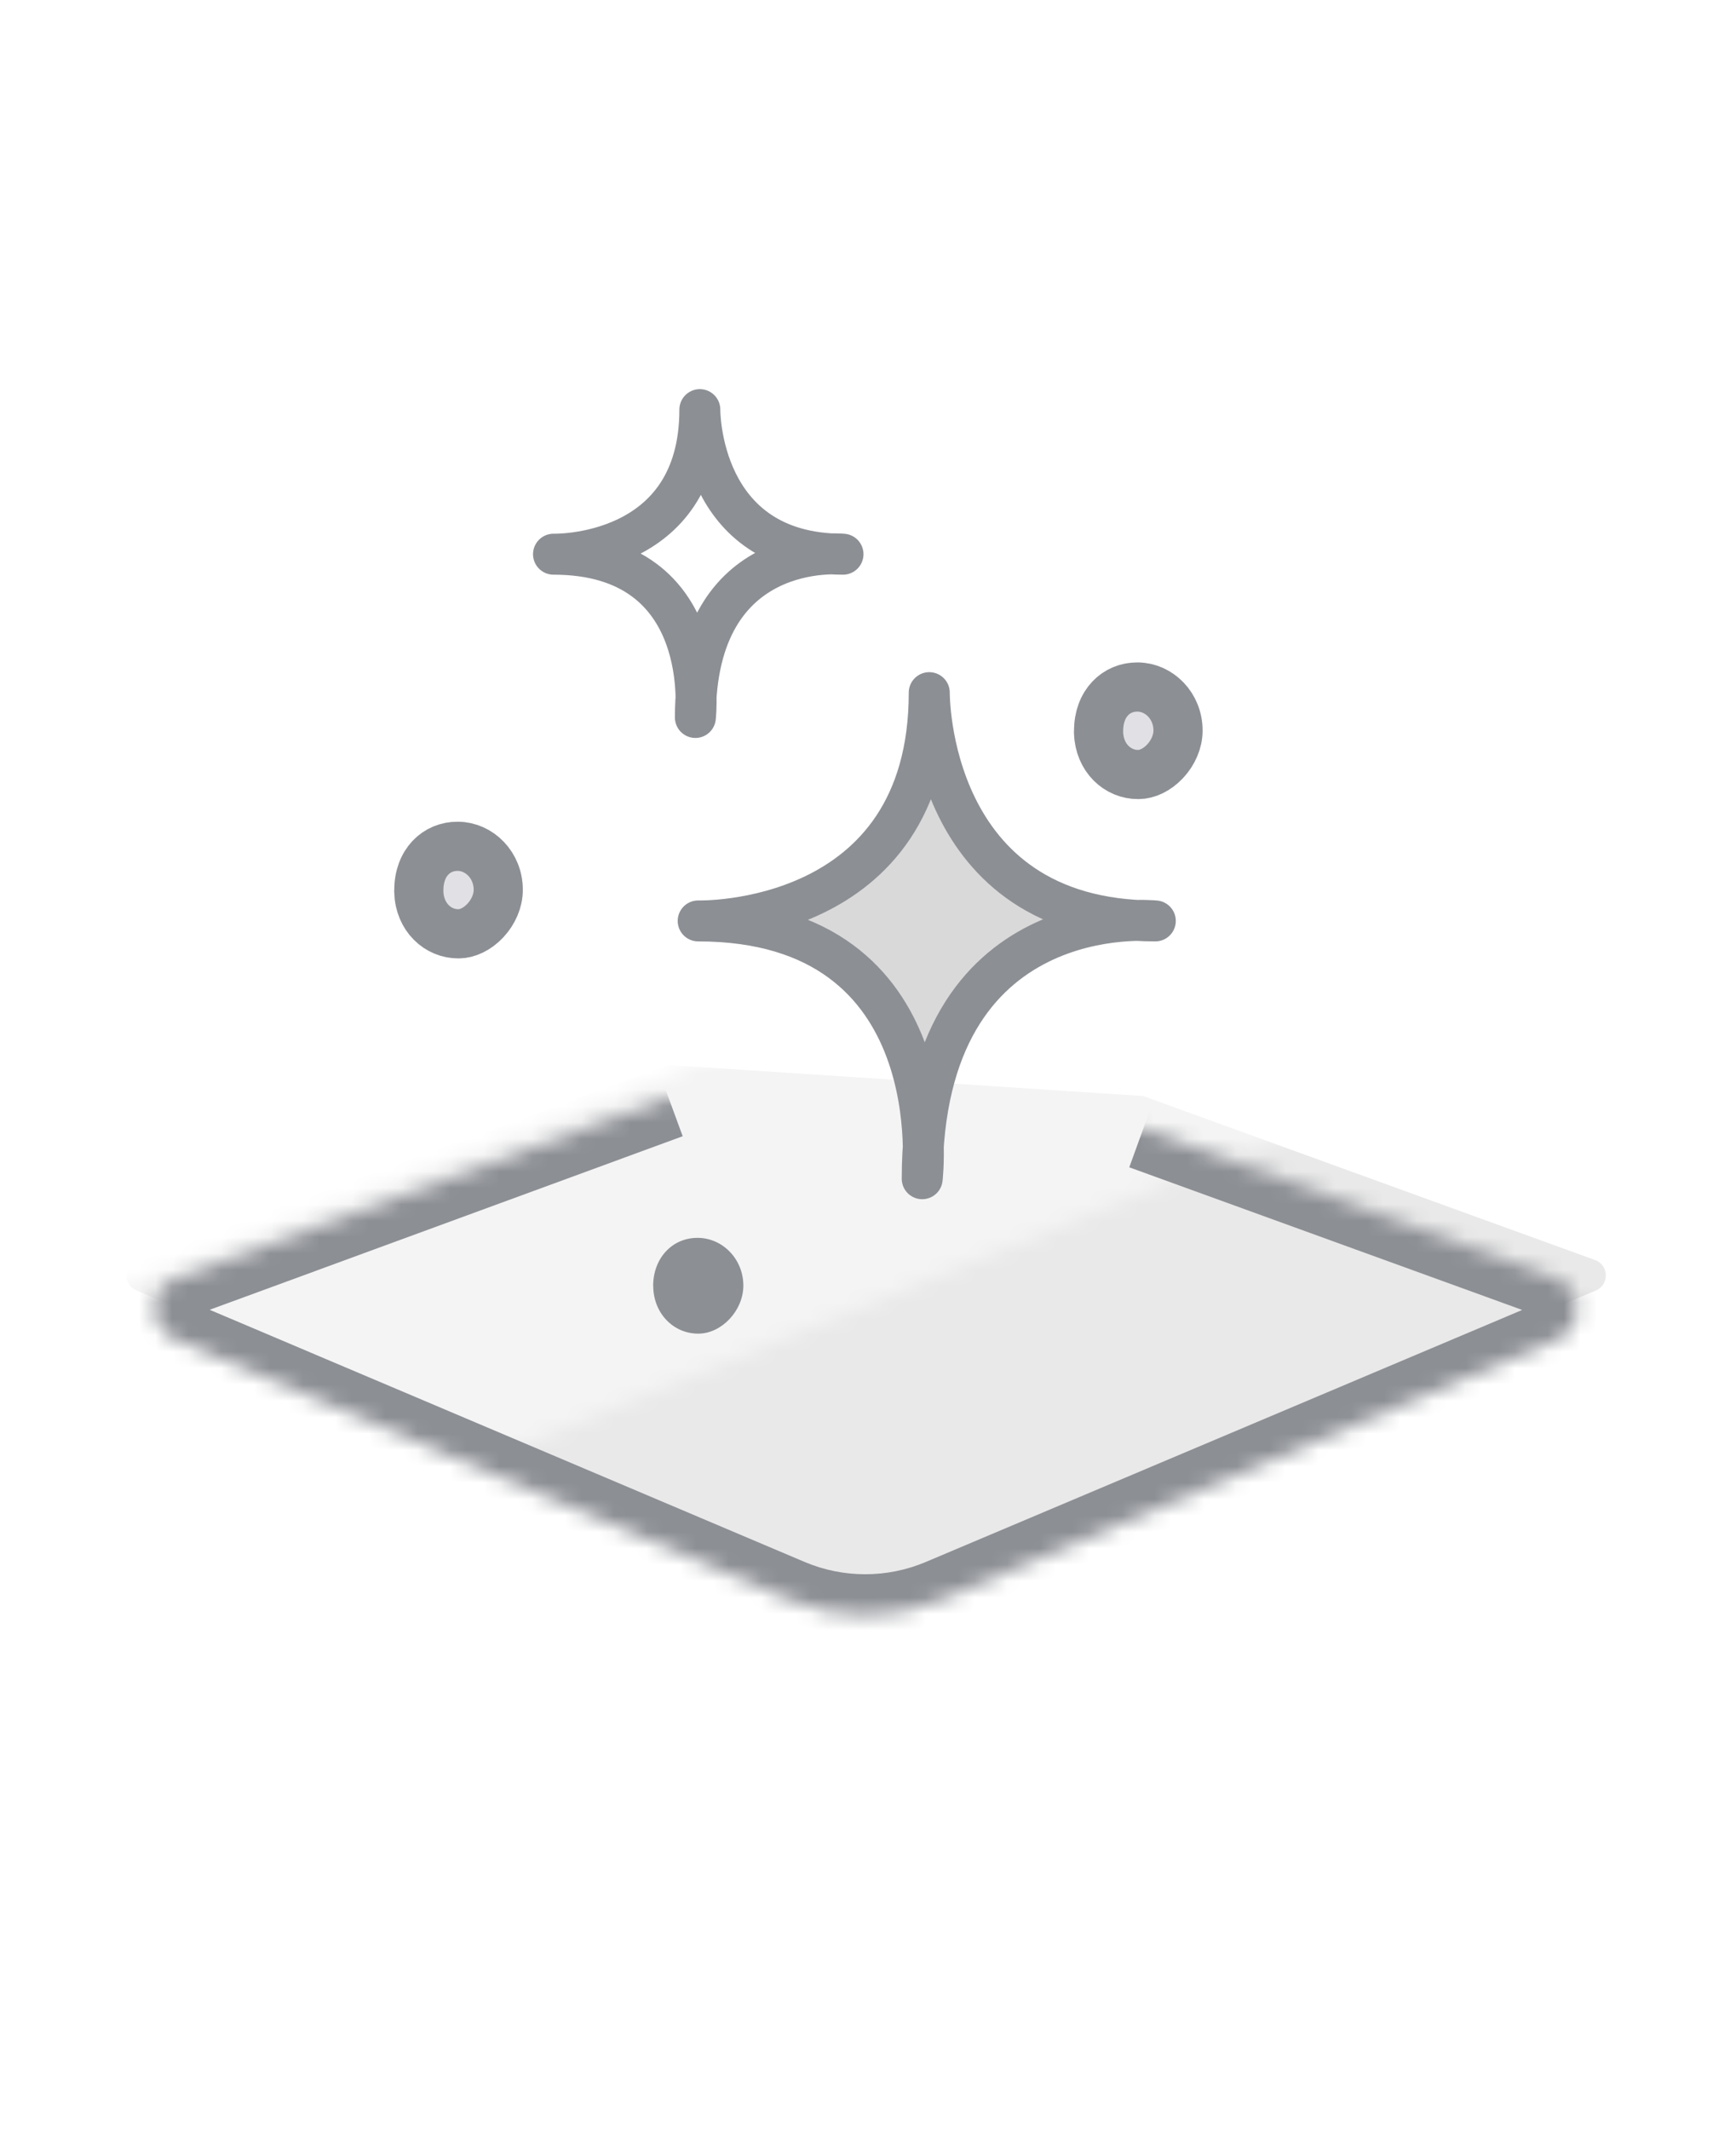 <svg width="106" height="130" viewBox="0 0 106 130" fill="none" xmlns="http://www.w3.org/2000/svg">
<g clip-path="url(#clip0_150_989)">
<path d="M42.732 25C42.732 25 42.645 33.824 51.474 33.824C51.474 33.824 42.46 32.862 42.46 43.789C42.46 43.789 43.645 33.824 33.797 33.824C33.797 33.824 42.732 34.076 42.732 25Z" fill="white" stroke="#8C8F94" stroke-width="2.5" stroke-linecap="round" stroke-linejoin="round"/>
<g filter="url(#filter0_di_150_989)">
<path d="M65.579 38.612C65.58 38.612 65.581 38.611 65.581 38.61C65.582 36.197 67.238 34.416 69.466 34.431C71.661 34.441 73.438 36.315 73.429 38.602C73.424 40.754 71.554 42.749 69.534 42.769C67.32 42.793 65.582 40.969 65.576 38.614C65.576 38.613 65.577 38.612 65.579 38.612Z" fill="#E1E1E5"/>
<path d="M69.456 35.931L69.459 35.931C70.766 35.937 71.935 37.075 71.929 38.596L71.929 38.599C71.927 39.246 71.639 39.929 71.142 40.46C70.641 40.995 70.04 41.264 69.52 41.269L69.518 41.269C68.25 41.283 67.127 40.264 67.078 38.708C67.08 38.676 67.081 38.643 67.081 38.61C67.082 36.914 68.171 35.922 69.456 35.931Z" stroke="#8C8F94" stroke-width="3"/>
</g>
<g filter="url(#filter1_di_150_989)">
<path d="M24.072 48.334C24.074 48.334 24.075 48.333 24.075 48.332C24.076 45.919 25.731 44.138 27.96 44.153C30.155 44.163 31.932 46.037 31.922 48.325C31.918 50.476 30.048 52.472 28.028 52.491C25.814 52.515 24.076 50.691 24.07 48.337C24.07 48.335 24.071 48.334 24.072 48.334Z" fill="#E1E1E5"/>
<path d="M27.95 45.653L27.953 45.653C29.259 45.659 30.429 46.797 30.422 48.318L30.422 48.321C30.421 48.968 30.132 49.651 29.635 50.183C29.135 50.717 28.533 50.986 28.013 50.991L28.011 50.991C26.744 51.005 25.62 49.986 25.572 48.43C25.574 48.398 25.575 48.365 25.575 48.332C25.576 46.637 26.665 45.645 27.95 45.653Z" stroke="#8C8F94" stroke-width="3"/>
</g>
<mask id="mask0_150_989" style="mask-type:alpha" maskUnits="userSpaceOnUse" x="-18" y="42" width="147" height="135">
<path opacity="0.4" d="M-17.267 108.219L97.747 61.412L124.657 163.755L15.127 176.774L-17.267 108.219Z" fill="#C3C3C7"/>
<path opacity="0.3" d="M-14.552 86.871L101.322 42.414L128.322 139.347L18.005 151.788L-14.552 86.871Z" fill="#C3C3C7"/>
</mask>
<g mask="url(#mask0_150_989)">
<path d="M40.824 65L8.377 76.9C7.526 77.212 7.496 78.406 8.331 78.76L52.434 97.444C52.683 97.55 52.964 97.55 53.214 97.445L97.44 78.764C98.278 78.41 98.247 77.213 97.392 76.902L69.806 66.894" fill="#D9D9D9"/>
</g>
<g filter="url(#filter2_d_150_989)">
<mask id="path-9-inside-1_150_989" fill="white">
<path d="M40.824 65L10.754 76.028C9.051 76.653 8.993 79.04 10.663 79.747L48.15 95.629C51.138 96.895 54.511 96.897 57.5 95.634L95.092 79.756C96.767 79.048 96.705 76.653 94.996 76.033L69.806 66.894"/>
</mask>
<path d="M95.092 79.756L94.119 77.453L95.092 79.756ZM48.15 95.629L47.174 97.931L48.15 95.629ZM39.963 62.653L9.894 73.681L11.615 78.375L41.685 67.347L39.963 62.653ZM9.688 82.049L47.174 97.931L49.125 93.327L11.638 77.445L9.688 82.049ZM58.473 97.937L96.065 82.059L94.119 77.453L56.527 93.331L58.473 97.937ZM95.849 73.683L70.659 64.544L68.953 69.244L94.143 78.383L95.849 73.683ZM96.065 82.059C99.834 80.467 99.695 75.078 95.849 73.683L94.143 78.383C94.072 78.358 93.974 78.291 93.902 78.185C93.838 78.091 93.816 78 93.814 77.926C93.812 77.853 93.829 77.76 93.888 77.663C93.955 77.553 94.05 77.482 94.119 77.453L96.065 82.059ZM47.174 97.931C50.785 99.461 54.861 99.463 58.473 97.937L56.527 93.331C54.161 94.331 51.49 94.329 49.125 93.327L47.174 97.931ZM9.894 73.681C6.062 75.086 5.93 80.457 9.688 82.049L11.638 77.445C11.708 77.475 11.802 77.546 11.868 77.656C11.927 77.752 11.945 77.845 11.943 77.918C11.941 77.992 11.919 78.083 11.856 78.177C11.784 78.283 11.686 78.349 11.615 78.375L9.894 73.681Z" fill="#8C8F94" mask="url(#path-9-inside-1_150_989)"/>
</g>
<path d="M56.743 42.274C56.743 42.274 56.602 56.206 70.544 56.206C70.544 56.206 56.31 54.686 56.31 71.94C56.31 71.94 58.185 56.206 42.63 56.206C42.63 56.206 56.738 56.609 56.738 42.274H56.743Z" fill="#D9D9D9" stroke="#8C8F94" stroke-width="2.5" stroke-linecap="round" stroke-linejoin="round"/>
<path d="M39.882 78.482C39.882 76.792 41.042 75.539 42.606 75.549C44.146 75.558 45.394 76.869 45.389 78.472C45.384 79.982 44.078 81.381 42.66 81.395C41.106 81.41 39.887 80.133 39.887 78.482H39.882Z" fill="#8C8F94"/>
</g>
<defs>
<filter id="filter0_di_150_989" x="65.576" y="34.431" width="7.853" height="10.338" filterUnits="userSpaceOnUse" color-interpolation-filters="sRGB">
<feFlood flood-opacity="0" result="BackgroundImageFix"/>
<feColorMatrix in="SourceAlpha" type="matrix" values="0 0 0 0 0 0 0 0 0 0 0 0 0 0 0 0 0 0 127 0" result="hardAlpha"/>
<feOffset dy="2"/>
<feComposite in2="hardAlpha" operator="out"/>
<feColorMatrix type="matrix" values="0 0 0 0 0.604 0 0 0 0 0.671 0 0 0 0 0.714 0 0 0 0.4 0"/>
<feBlend mode="normal" in2="BackgroundImageFix" result="effect1_dropShadow_150_989"/>
<feBlend mode="normal" in="SourceGraphic" in2="effect1_dropShadow_150_989" result="shape"/>
<feColorMatrix in="SourceAlpha" type="matrix" values="0 0 0 0 0 0 0 0 0 0 0 0 0 0 0 0 0 0 127 0" result="hardAlpha"/>
<feOffset dy="4"/>
<feComposite in2="hardAlpha" operator="arithmetic" k2="-1" k3="1"/>
<feColorMatrix type="matrix" values="0 0 0 0 0.808 0 0 0 0 0.808 0 0 0 0 0.808 0 0 0 1 0"/>
<feBlend mode="normal" in2="shape" result="effect2_innerShadow_150_989"/>
</filter>
<filter id="filter1_di_150_989" x="24.07" y="44.153" width="7.853" height="10.338" filterUnits="userSpaceOnUse" color-interpolation-filters="sRGB">
<feFlood flood-opacity="0" result="BackgroundImageFix"/>
<feColorMatrix in="SourceAlpha" type="matrix" values="0 0 0 0 0 0 0 0 0 0 0 0 0 0 0 0 0 0 127 0" result="hardAlpha"/>
<feOffset dy="2"/>
<feComposite in2="hardAlpha" operator="out"/>
<feColorMatrix type="matrix" values="0 0 0 0 0.604 0 0 0 0 0.671 0 0 0 0 0.714 0 0 0 0.4 0"/>
<feBlend mode="normal" in2="BackgroundImageFix" result="effect1_dropShadow_150_989"/>
<feBlend mode="normal" in="SourceGraphic" in2="effect1_dropShadow_150_989" result="shape"/>
<feColorMatrix in="SourceAlpha" type="matrix" values="0 0 0 0 0 0 0 0 0 0 0 0 0 0 0 0 0 0 127 0" result="hardAlpha"/>
<feOffset dy="4"/>
<feComposite in2="hardAlpha" operator="arithmetic" k2="-1" k3="1"/>
<feColorMatrix type="matrix" values="0 0 0 0 0.808 0 0 0 0 0.808 0 0 0 0 0.808 0 0 0 1 0"/>
<feBlend mode="normal" in2="shape" result="effect2_innerShadow_150_989"/>
</filter>
<filter id="filter2_d_150_989" x="9.443" y="65" width="86.871" height="33.58" filterUnits="userSpaceOnUse" color-interpolation-filters="sRGB">
<feFlood flood-opacity="0" result="BackgroundImageFix"/>
<feColorMatrix in="SourceAlpha" type="matrix" values="0 0 0 0 0 0 0 0 0 0 0 0 0 0 0 0 0 0 127 0" result="hardAlpha"/>
<feOffset dy="2"/>
<feComposite in2="hardAlpha" operator="out"/>
<feColorMatrix type="matrix" values="0 0 0 0 0.604 0 0 0 0 0.671 0 0 0 0 0.714 0 0 0 0.4 0"/>
<feBlend mode="normal" in2="BackgroundImageFix" result="effect1_dropShadow_150_989"/>
<feBlend mode="normal" in="SourceGraphic" in2="effect1_dropShadow_150_989" result="shape"/>
</filter>
<clipPath id="clip0_150_989">
<rect width="106" height="130" fill="white"/>
</clipPath>
</defs>
</svg>
